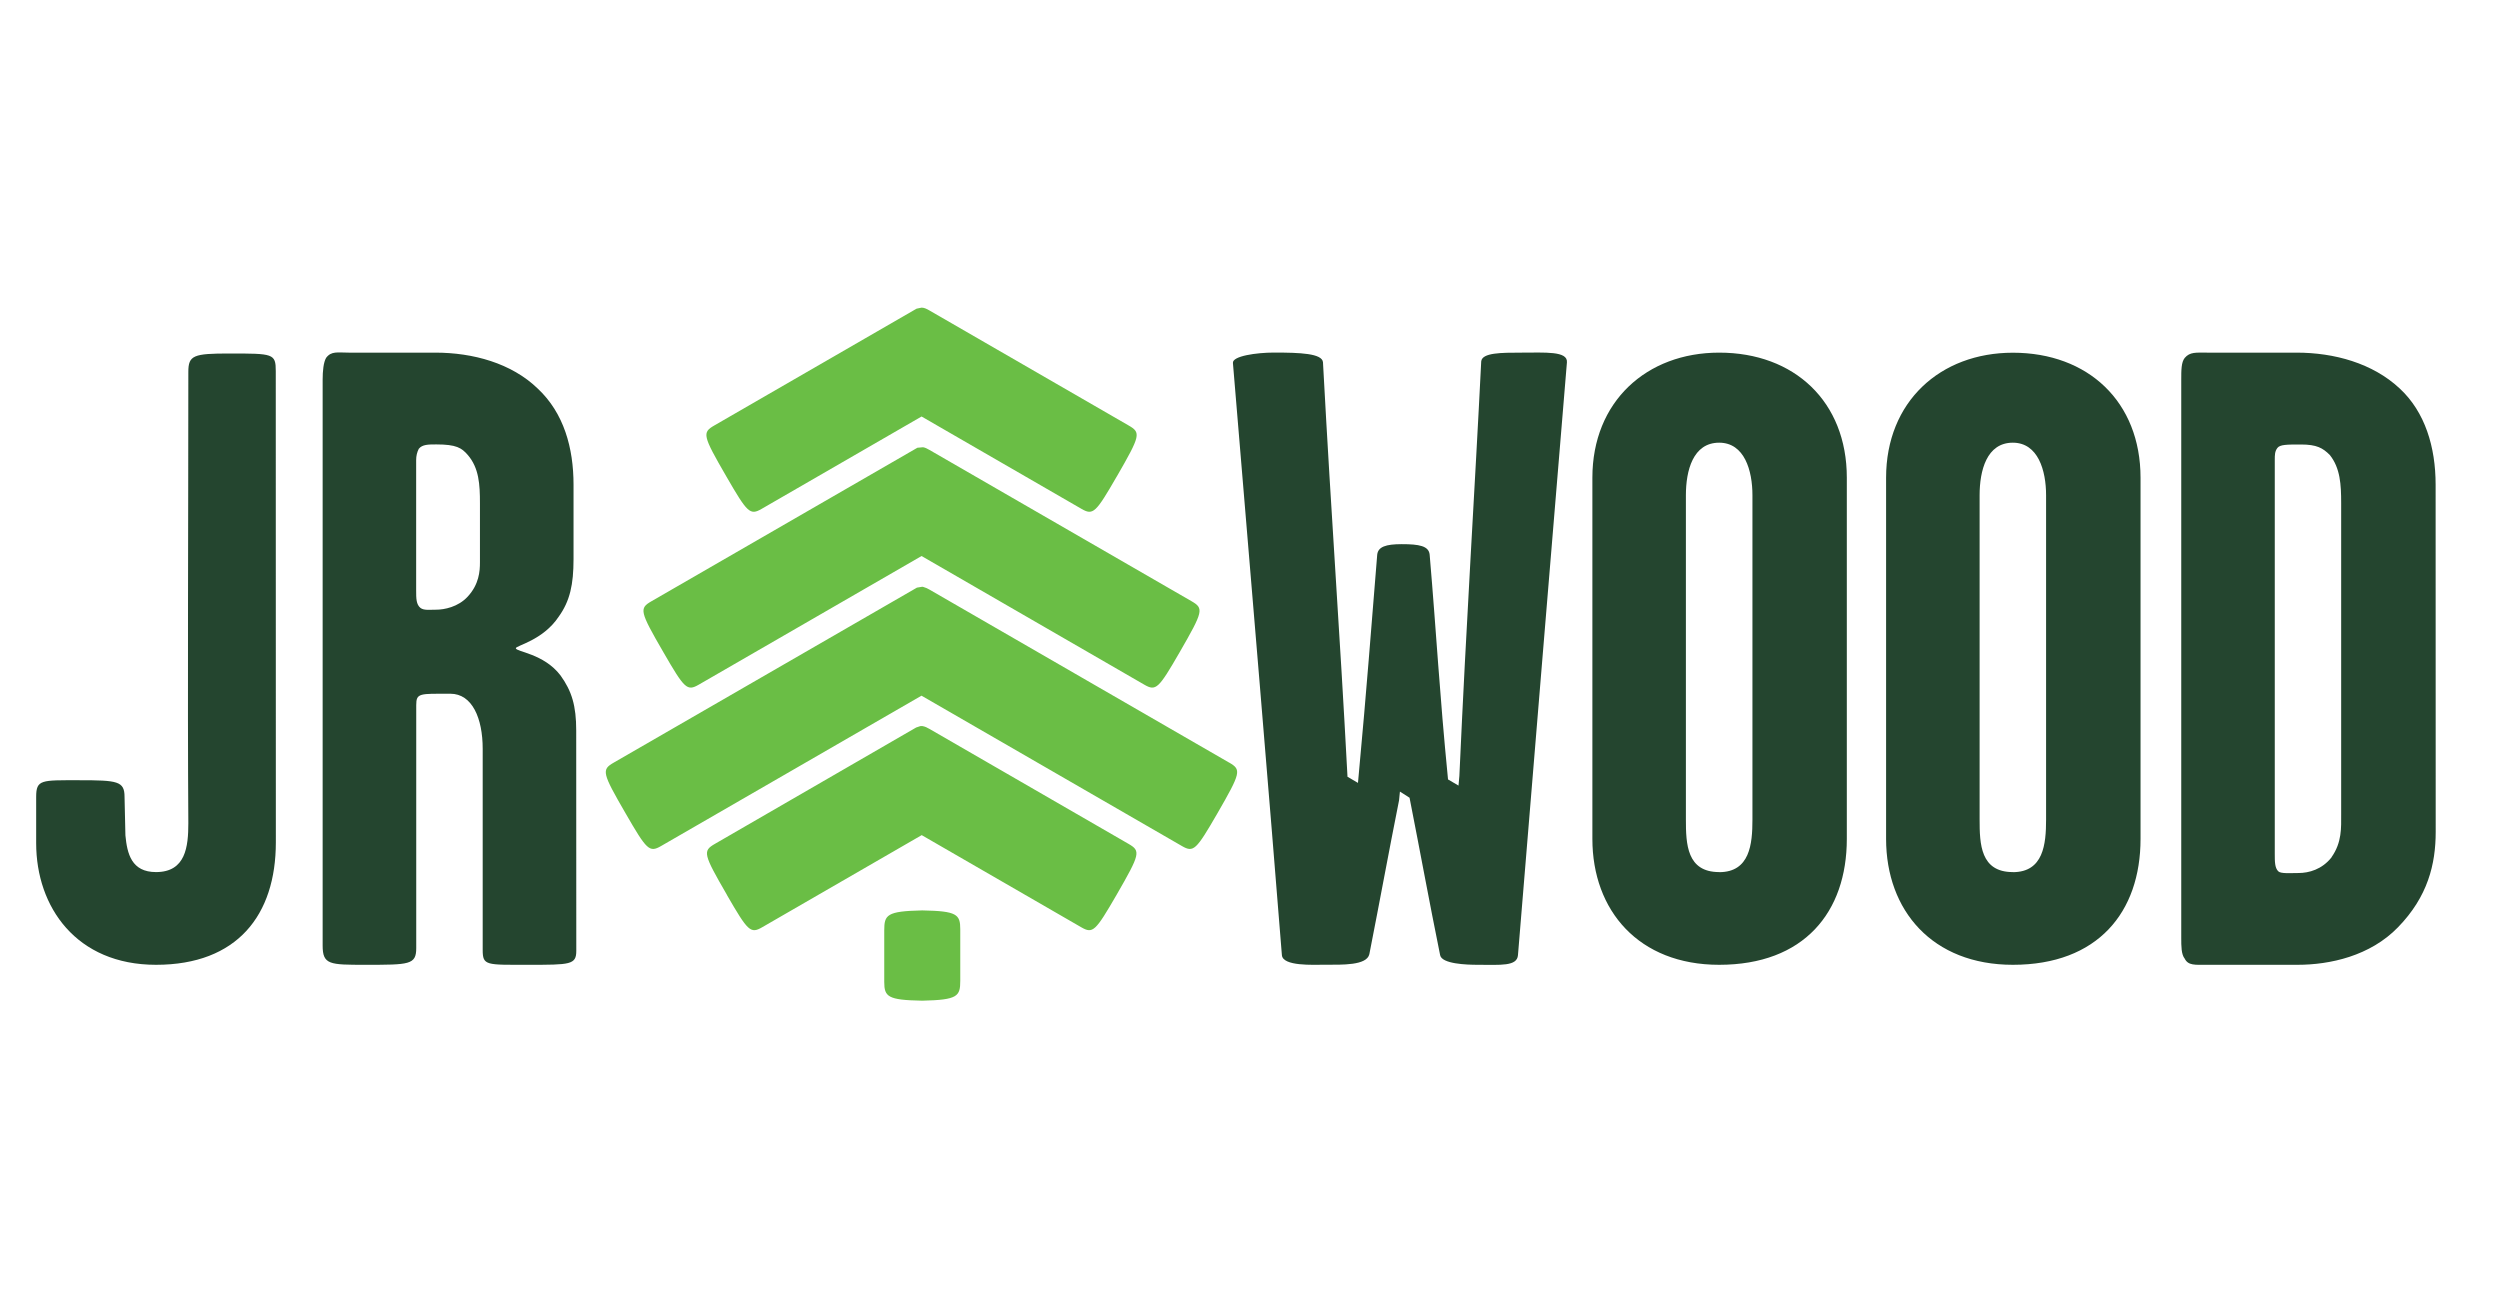 <svg xmlns="http://www.w3.org/2000/svg" xmlns:xlink="http://www.w3.org/1999/xlink" width="1200" viewBox="0 0 900 471" height="628" preserveAspectRatio="xMidYMid meet"><defs><clipPath id="ff8ec6822b"><path d="M 13 126.797 L 207.719 126.797 L 207.719 347.43 L 13 347.43 Z M 13 126.797 " clip-rule="nonzero"></path></clipPath><clipPath id="32d75c7b09"><path d="M 99.277 133.562 C 99.277 127.262 98.344 127.262 82.59 127.262 C 69.676 127.262 67.801 127.887 67.801 133.875 C 67.801 185.195 67.488 250.992 67.801 296.32 C 67.801 304.809 66.863 313.949 56.16 313.949 C 47.336 313.949 45.773 307.336 45.148 300.723 L 44.836 286.871 C 44.836 281.195 42.309 280.883 28.457 280.883 C 14.918 280.883 13.02 280.57 13.02 286.871 L 13.02 303.559 C 13.02 326.551 27.496 347.328 56.16 347.328 C 85.453 347.328 99.305 329.391 99.305 303.246 Z M 207.438 262.969 C 207.438 254.141 205.875 248.805 201.762 243.129 C 195.773 235.266 185.695 234.641 185.695 233.363 C 185.695 232.426 195.461 230.527 201.109 222.039 C 205.199 216.363 206.473 210.398 206.473 201.262 L 206.473 174.496 C 206.473 161.27 203.012 148.691 193.559 139.867 C 184.109 130.727 170.258 126.949 156.719 126.949 L 125.578 126.949 C 121.488 126.949 119.277 126.324 117.402 128.824 C 116.465 130.414 116.152 133.539 116.152 136.688 L 116.152 340.402 C 116.152 347.328 118.676 347.328 131.59 347.328 C 147.344 347.328 149.844 347.328 149.844 341.34 L 149.844 253.828 C 149.844 249.43 151.094 249.742 162.133 249.742 C 169.996 249.742 173.77 258.566 173.77 269.582 L 173.77 341.992 C 173.77 347.668 175.02 347.328 190.148 347.328 C 205.277 347.328 207.465 347.328 207.465 342.305 Z M 168.383 214.773 C 164.918 218.551 159.867 219.488 157.055 219.488 C 154.531 219.488 152.656 219.801 151.379 218.863 C 149.816 217.613 149.816 215.398 149.816 212.562 L 149.816 165.668 C 149.816 164.105 150.129 162.828 150.754 161.582 C 152.004 159.992 154.219 159.992 157.055 159.992 C 164.293 159.992 166.195 161.242 168.383 163.766 C 172.469 168.48 172.781 174.469 172.781 181.082 L 172.781 202.484 C 172.781 205.637 172.469 210.348 168.383 214.773 " clip-rule="nonzero"></path></clipPath><clipPath id="8289fab951"><path d="M 443.422 126.797 L 877 126.797 L 877 347.43 L 443.422 347.43 Z M 443.422 126.797 " clip-rule="nonzero"></path></clipPath><clipPath id="88bdf9fa0b"><path d="M 547.715 126.949 C 540.477 126.949 533.551 126.949 533.238 130.102 C 531.027 174.809 527.875 223.602 525.375 279.348 L 525.062 282.809 L 521.289 280.594 C 518.137 248.492 517.199 229.277 514.676 199.672 C 514.363 196.523 510.898 195.898 504.598 195.898 C 498.922 195.898 496.109 196.836 495.797 199.672 C 493.586 226.75 492.023 247.84 489.184 278.383 L 488.871 281.844 L 485.098 279.633 C 482.258 225.789 479.422 188.973 476.27 130.387 C 475.957 127.238 468.094 126.926 458.645 126.926 C 452.34 126.926 443.543 128.176 443.855 130.699 C 450.469 210.035 457.082 288.434 461.48 343.84 C 461.793 347.926 472.809 347.301 476.895 347.301 C 483.195 347.301 491.996 347.613 492.961 343.527 C 497.047 322.75 499.887 306.996 503.66 288.121 L 503.973 284.969 L 507.438 287.184 C 511.523 307.961 514.363 323.711 518.449 343.867 C 519.074 347.016 527.902 347.328 531.988 347.328 C 540.164 347.328 546.152 347.953 546.465 343.867 C 551.18 286.246 560.004 179.832 564.094 130.414 C 564.406 126.324 556.23 126.949 547.715 126.949 M 664.855 171.969 C 664.855 144.578 645.98 126.949 618.902 126.949 C 592.758 126.949 573.258 144.578 573.258 171.969 L 573.258 301.996 C 573.258 327.828 589.949 347.328 618.902 347.328 C 649.441 347.328 664.855 328.426 664.855 301.996 Z M 618.902 313.949 C 607.262 313.949 606.922 303.871 606.922 295.047 L 606.922 178.27 C 606.922 169.441 609.449 159.367 618.902 159.367 C 628.039 159.367 630.879 169.441 630.879 178.27 L 630.879 295.07 C 630.879 303.898 629.941 313.977 618.902 313.977 M 770.594 171.996 C 770.594 144.605 751.691 126.977 724.637 126.977 C 698.496 126.977 678.992 144.605 678.992 171.996 L 678.992 301.996 C 678.992 327.828 695.684 347.328 724.637 347.328 C 755.18 347.328 770.594 328.426 770.594 301.996 Z M 724.609 313.949 C 712.973 313.949 712.66 303.871 712.66 295.047 L 712.66 178.27 C 712.66 169.441 715.188 159.367 724.609 159.367 C 733.75 159.367 736.59 169.441 736.59 178.27 L 736.59 295.07 C 736.59 303.898 735.652 313.977 724.609 313.977 M 876.824 174.496 C 876.824 160.957 873.047 148.352 863.91 139.867 C 854.145 130.727 840.293 126.949 826.754 126.949 L 794.676 126.949 C 790.59 126.949 788.375 126.637 786.5 128.852 C 785.25 130.414 785.25 133.25 785.25 136.715 L 785.25 337.566 C 785.25 340.715 785.25 343.555 786.5 345.117 C 787.75 347.641 790.277 347.328 794.363 347.328 L 827.117 347.328 C 838.758 347.328 853.262 344.18 863.309 333.789 C 874.012 322.777 876.852 311.109 876.852 299.473 Z M 839.383 308.613 C 835.918 313.012 831.207 314.289 827.406 314.289 C 824.566 314.289 821.105 314.602 820.168 313.664 C 818.918 312.414 818.918 310.199 818.918 307.363 L 818.918 165.668 C 818.918 163.766 818.918 162.516 819.855 161.27 C 820.793 160.02 823.316 160.02 828.344 160.02 C 834.02 160.02 836.207 161.27 838.73 163.793 C 842.508 168.508 842.82 174.496 842.82 181.109 L 842.82 293.172 C 842.82 297.883 843.133 303.246 839.355 308.586 " clip-rule="nonzero"></path></clipPath><clipPath id="9a9ab475ca"><path d="M 218 110.652 L 445.574 110.652 L 445.574 360.348 L 218 360.348 Z M 218 110.652 " clip-rule="nonzero"></path></clipPath><clipPath id="7a9075d983"><path d="M 442.473 274.527 L 334.602 212.25 C 333.875 211.832 333.25 211.547 332.648 211.391 L 332.258 211.258 L 331.973 211.234 L 330.098 211.547 L 220.977 274.527 C 216.496 277.105 216.707 278.121 225.273 292.91 C 232.848 306.035 233.785 306.996 237.98 304.574 L 331.738 250.445 L 425.496 304.574 C 429.688 306.996 430.602 306.035 438.203 292.91 C 446.742 278.098 446.953 277.105 442.5 274.527 M 424.664 234.824 C 433.203 220.008 433.414 219.02 428.961 216.441 L 334.602 161.973 C 333.719 161.449 332.988 161.113 332.285 161.008 L 330.254 161.191 L 234.543 216.441 C 230.062 219.02 230.273 220.035 238.836 234.824 C 246.414 247.945 247.352 248.91 251.543 246.488 L 331.766 200.168 L 411.957 246.488 C 416.148 248.91 417.086 247.945 424.664 234.824 M 402.039 171.551 C 410.578 156.738 410.785 155.746 406.309 153.172 L 334.652 111.797 C 333.508 111.121 332.598 110.73 331.738 110.754 L 329.969 111.121 L 257.195 153.145 C 252.715 155.723 252.926 156.738 261.488 171.527 C 269.066 184.648 270.004 185.613 274.195 183.191 L 331.766 149.941 L 389.332 183.191 C 393.523 185.613 394.461 184.648 402.039 171.527 M 261.672 322.152 C 269.25 335.273 270.188 336.238 274.379 333.816 L 331.816 300.645 L 389.254 333.816 C 393.445 336.238 394.355 335.273 401.961 322.152 C 410.5 307.336 410.707 306.348 406.23 303.77 L 334.629 262.422 C 333.77 261.926 333.066 261.59 332.391 261.457 L 332.18 261.406 L 331.895 261.379 L 331.609 261.379 L 331.297 261.406 L 329.812 261.902 L 257.402 303.77 C 252.926 306.348 253.133 307.363 261.699 322.152 M 318.328 334.91 L 318.328 353.473 C 318.328 358.836 319.605 360.008 331.844 360.242 L 332.18 360.242 C 344.781 359.957 345.695 358.656 345.695 353.082 L 345.695 334.52 C 345.695 329.156 344.445 327.984 332.18 327.75 L 331.844 327.75 C 319.242 328.035 318.328 329.336 318.328 334.934 " clip-rule="nonzero"></path></clipPath></defs><g clip-path="url(#ff8ec6822b)"><g clip-path="url(#32d75c7b09)"><path fill="#24452f" d="M 0 97.738 L 890.07 97.738 L 890.07 373.262 L 0 373.262 Z M 0 97.738 " fill-opacity="1" fill-rule="nonzero"></path></g></g><g clip-path="url(#8289fab951)"><g clip-path="url(#88bdf9fa0b)"><path fill="#24452f" d="M 0 97.738 L 890.07 97.738 L 890.07 373.262 L 0 373.262 Z M 0 97.738 " fill-opacity="1" fill-rule="nonzero"></path></g></g><g clip-path="url(#9a9ab475ca)"><g clip-path="url(#7a9075d983)"><path fill="#6abe45" d="M 0 97.738 L 890.07 97.738 L 890.07 373.262 L 0 373.262 Z M 0 97.738 " fill-opacity="1" fill-rule="nonzero"></path></g></g></svg>